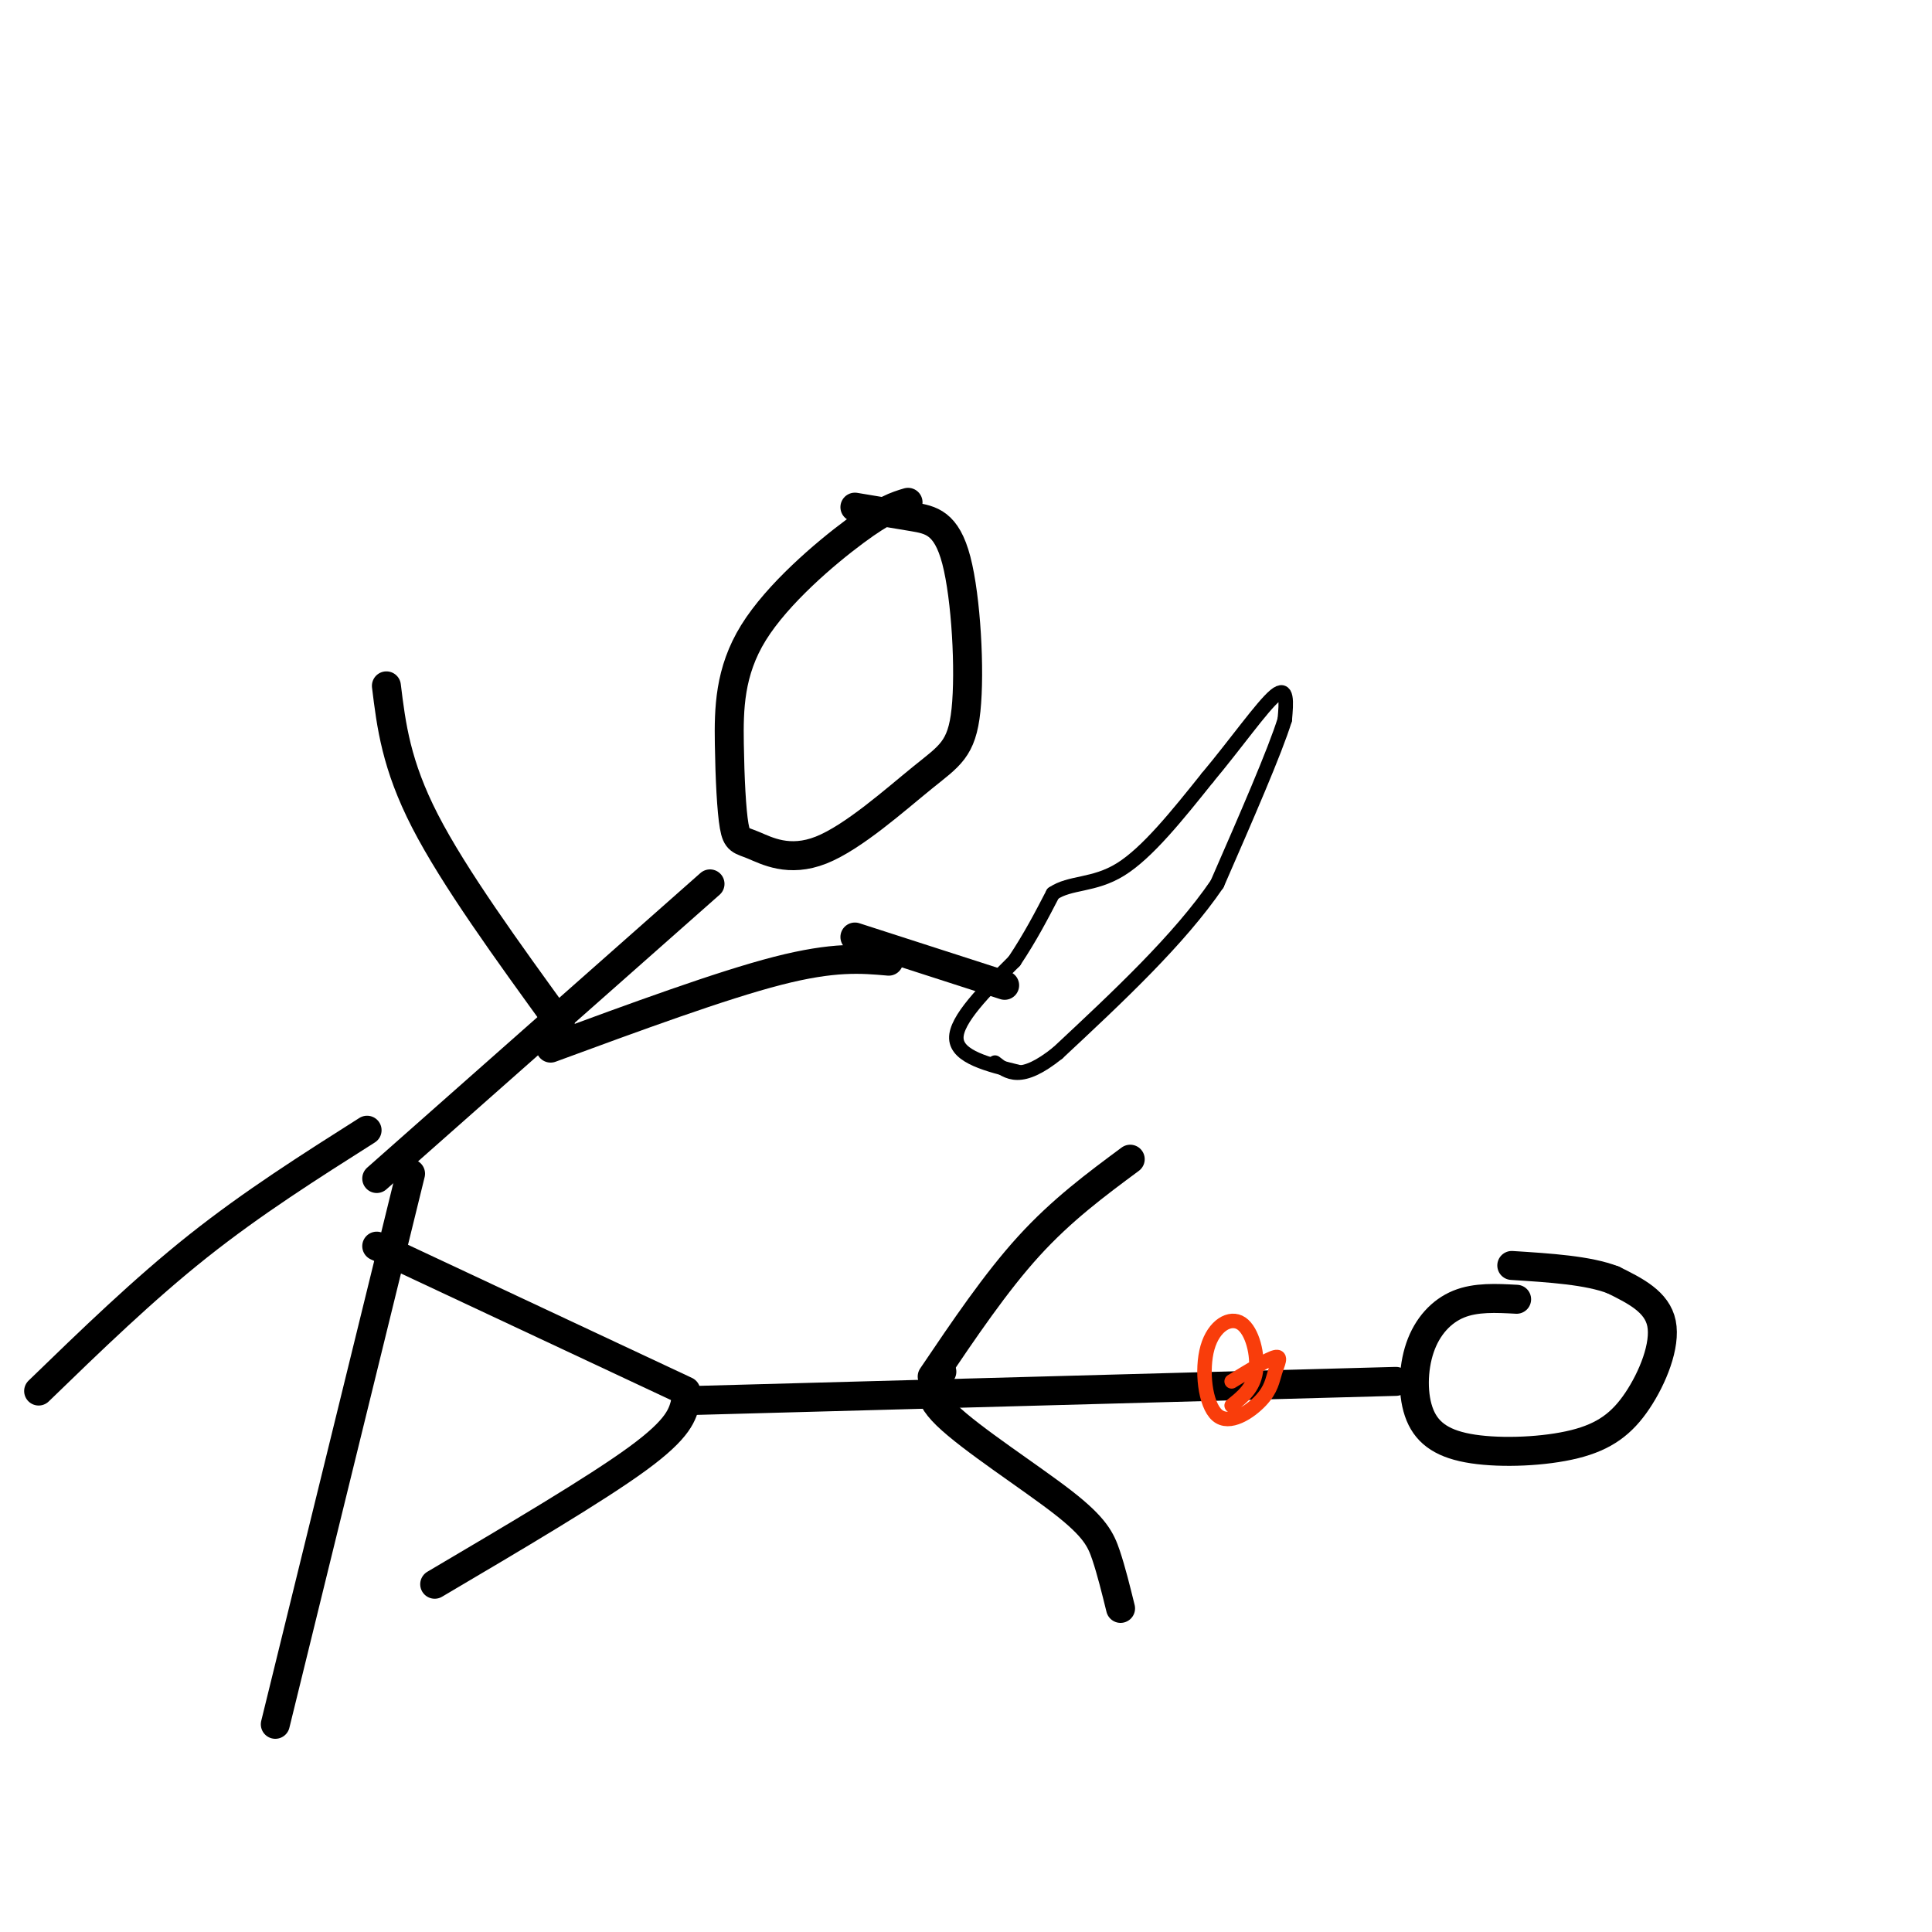 <svg viewBox='0 0 400 400' version='1.1' xmlns='http://www.w3.org/2000/svg' xmlns:xlink='http://www.w3.org/1999/xlink'><g fill='none' stroke='rgb(0,0,0)' stroke-width='6' stroke-linecap='round' stroke-linejoin='round'><path d='M314,269c-4.216,-0.228 -8.432,-0.456 -12,1c-3.568,1.456 -6.488,4.595 -8,9c-1.512,4.405 -1.616,10.078 0,14c1.616,3.922 4.952,6.095 11,7c6.048,0.905 14.807,0.541 21,-1c6.193,-1.541 9.821,-4.261 13,-9c3.179,-4.739 5.908,-11.497 5,-16c-0.908,-4.503 -5.454,-6.752 -10,-9'/><path d='M334,265c-5.167,-2.000 -13.083,-2.500 -21,-3'/><path d='M289,286c0.000,0.000 -147.000,4.000 -147,4'/><path d='M193,285c6.583,-9.750 13.167,-19.500 20,-27c6.833,-7.500 13.917,-12.750 21,-18'/><path d='M195,284c-2.042,2.030 -4.083,4.060 1,9c5.083,4.940 17.292,12.792 24,18c6.708,5.208 7.917,7.774 9,11c1.083,3.226 2.042,7.113 3,11'/><path d='M142,288c0.000,0.000 -64.000,-30.000 -64,-30'/><path d='M142,290c-0.667,2.833 -1.333,5.667 -10,12c-8.667,6.333 -25.333,16.167 -42,26'/><path d='M188,104c-2.427,0.723 -4.855,1.447 -11,6c-6.145,4.553 -16.009,12.936 -21,21c-4.991,8.064 -5.111,15.809 -5,23c0.111,7.191 0.451,13.827 1,17c0.549,3.173 1.305,2.883 4,4c2.695,1.117 7.328,3.642 14,1c6.672,-2.642 15.382,-10.451 21,-15c5.618,-4.549 8.145,-5.838 9,-14c0.855,-8.162 0.038,-23.197 -2,-31c-2.038,-7.803 -5.297,-8.372 -9,-9c-3.703,-0.628 -7.852,-1.314 -12,-2'/><path d='M147,183c0.000,0.000 -69.000,61.000 -69,61'/><path d='M116,212c-11.000,-15.167 -22.000,-30.333 -28,-42c-6.000,-11.667 -7.000,-19.833 -8,-28'/><path d='M114,217c17.667,-6.500 35.333,-13.000 47,-16c11.667,-3.000 17.333,-2.500 23,-2'/><path d='M76,234c-11.833,7.500 -23.667,15.000 -35,24c-11.333,9.000 -22.167,19.500 -33,30'/><path d='M85,243c0.000,0.000 -28.000,114.000 -28,114'/><path d='M177,194c0.000,0.000 31.000,10.000 31,10'/></g>
<g fill='none' stroke='rgb(0,0,0)' stroke-width='3' stroke-linecap='round' stroke-linejoin='round'><path d='M168,290c0.000,0.000 0.100,0.100 0.1,0.1'/><path d='M211,222c-6.417,-1.583 -12.833,-3.167 -13,-7c-0.167,-3.833 5.917,-9.917 12,-16'/><path d='M210,199c3.333,-5.000 5.667,-9.500 8,-14'/><path d='M218,185c3.556,-2.444 8.444,-1.556 14,-5c5.556,-3.444 11.778,-11.222 18,-19'/><path d='M250,161c5.822,-6.956 11.378,-14.844 14,-17c2.622,-2.156 2.311,1.422 2,5'/><path d='M266,149c-2.000,6.500 -8.000,20.250 -14,34'/><path d='M252,183c-7.833,11.500 -20.417,23.250 -33,35'/><path d='M219,218c-7.667,6.167 -10.333,4.083 -13,2'/></g>
<g fill='none' stroke='rgb(249,61,11)' stroke-width='3' stroke-linecap='round' stroke-linejoin='round'><path d='M255,286c3.778,-2.322 7.556,-4.643 9,-5c1.444,-0.357 0.553,1.251 0,3c-0.553,1.749 -0.768,3.639 -3,6c-2.232,2.361 -6.482,5.193 -9,3c-2.518,-2.193 -3.304,-9.413 -2,-14c1.304,-4.587 4.697,-6.543 7,-5c2.303,1.543 3.515,6.584 3,10c-0.515,3.416 -2.758,5.208 -5,7'/></g>
</svg>